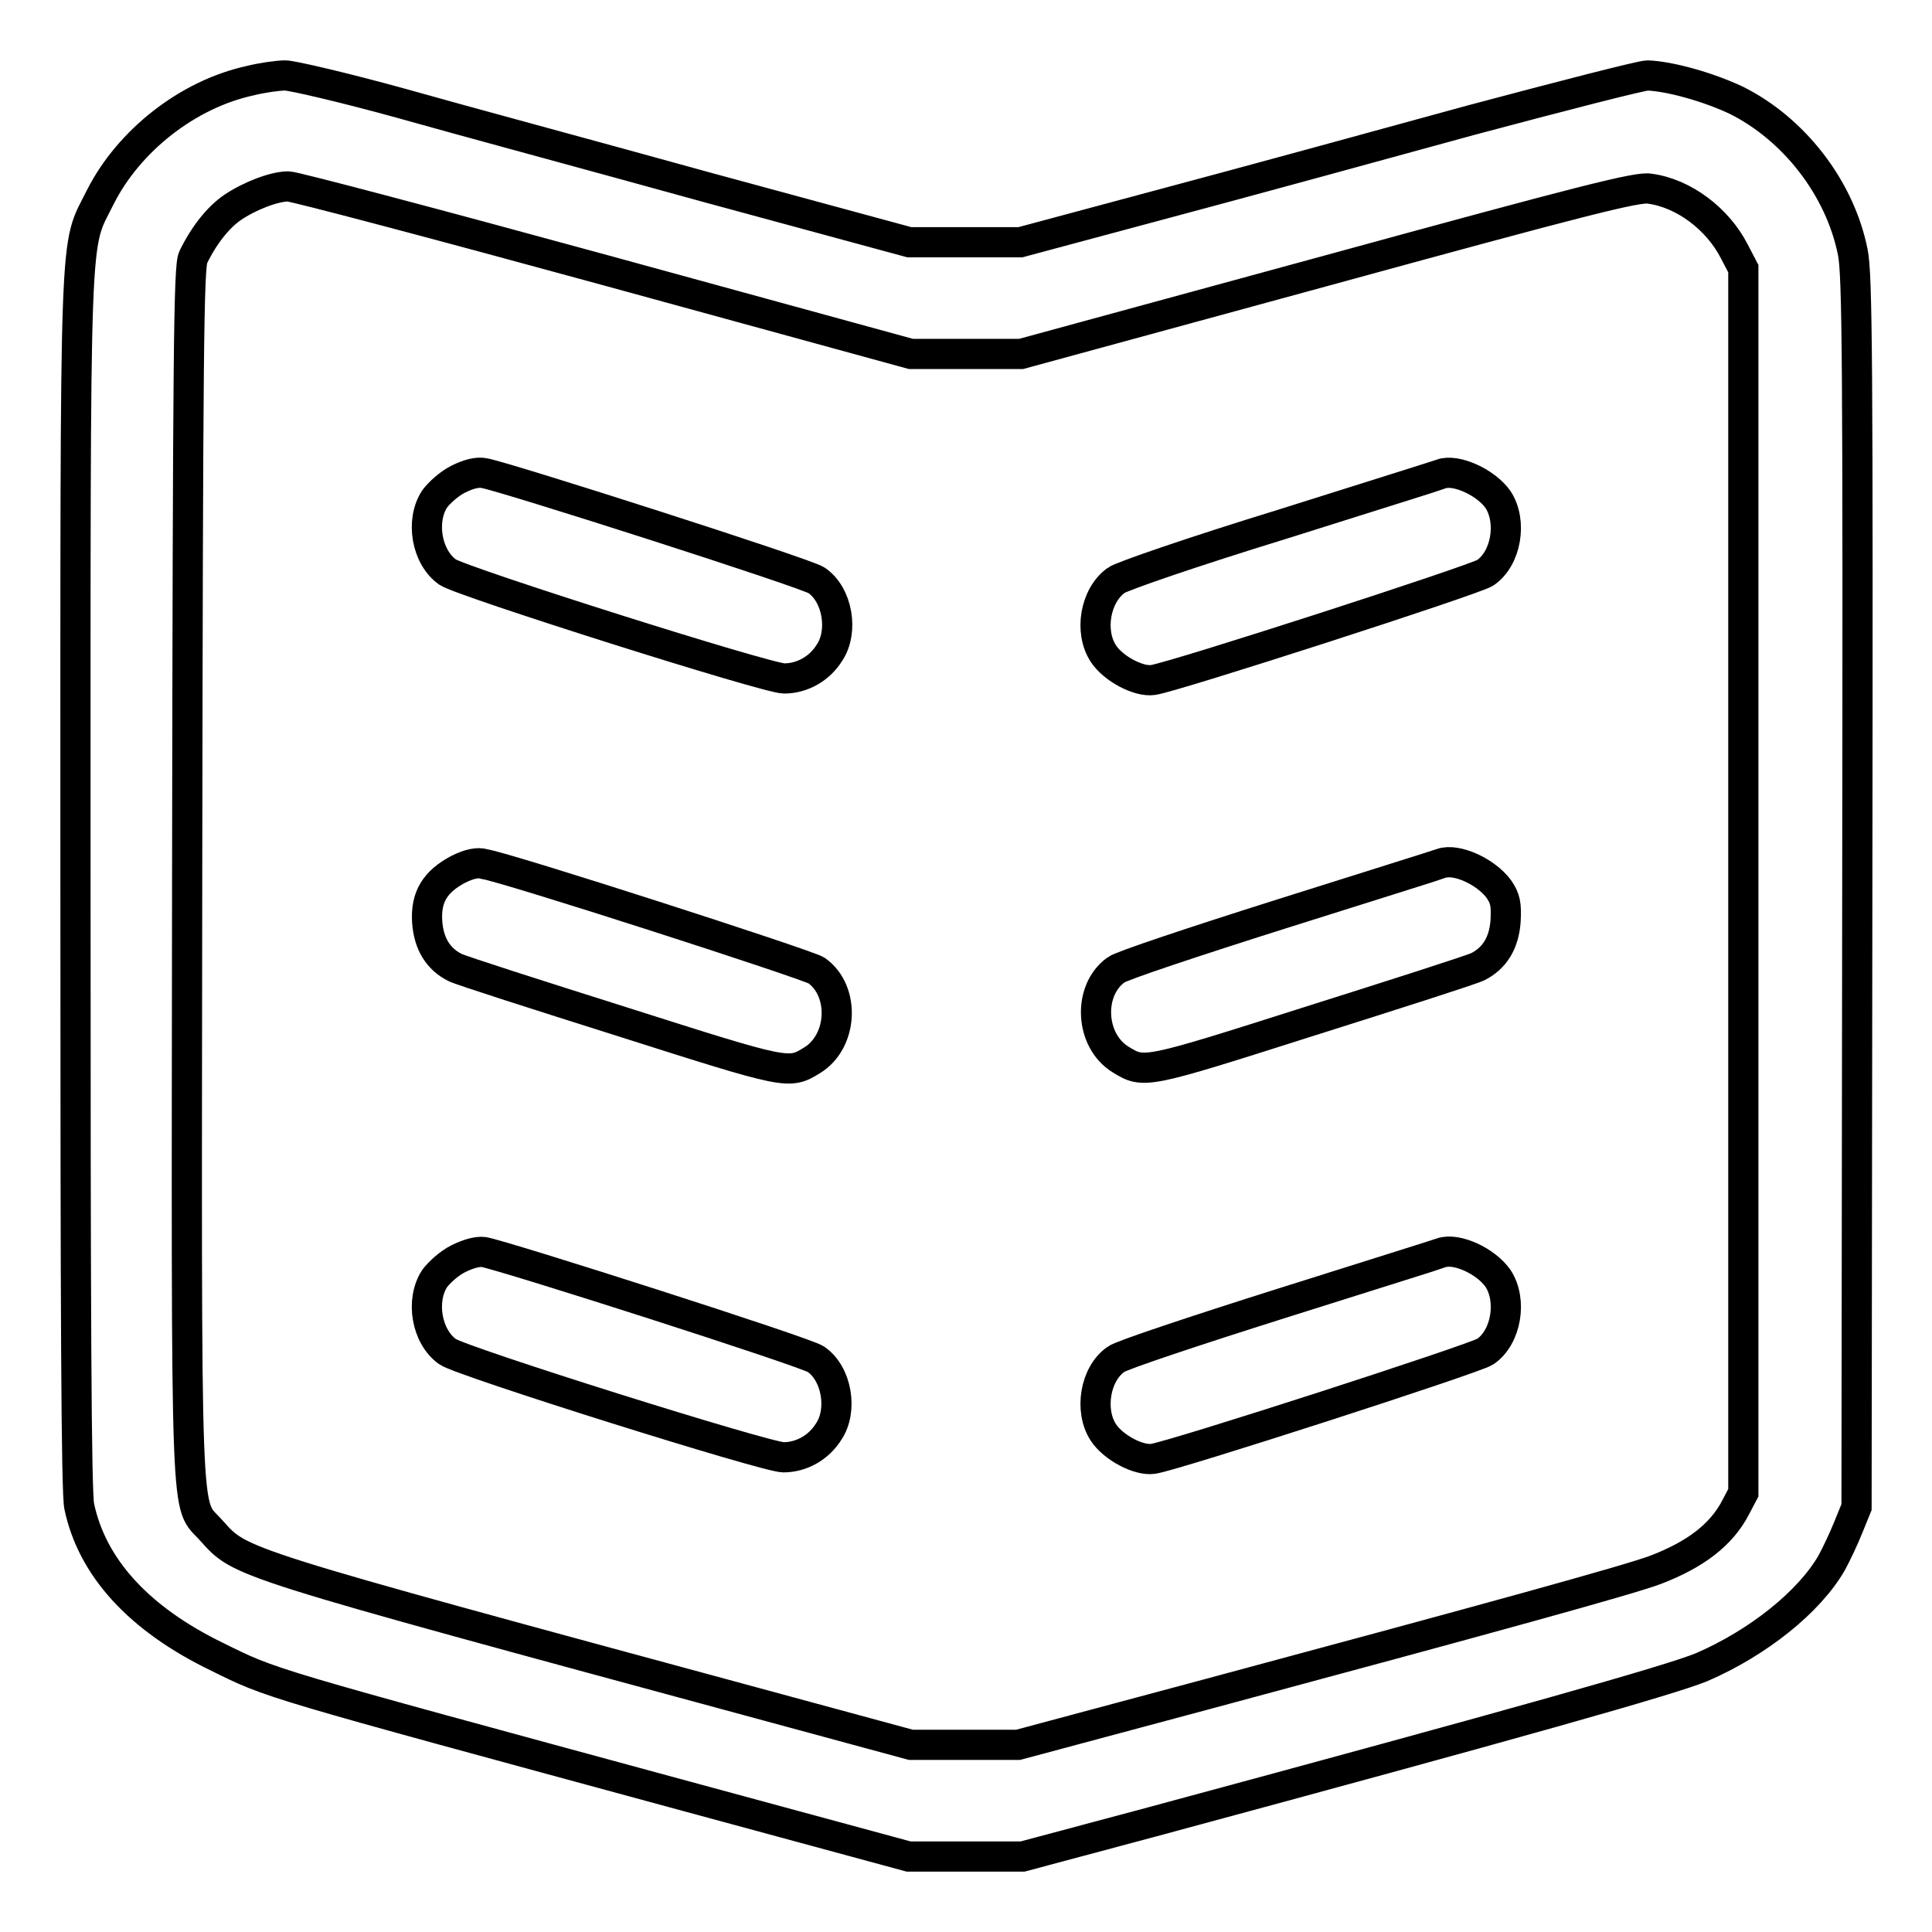 <?xml version="1.0" encoding="utf-8"?>
<!-- Svg Vector Icons : http://www.onlinewebfonts.com/icon -->
<!DOCTYPE svg PUBLIC "-//W3C//DTD SVG 1.1//EN" "http://www.w3.org/Graphics/SVG/1.1/DTD/svg11.dtd">
<svg version="1.1" xmlns="http://www.w3.org/2000/svg" xmlns:xlink="http://www.w3.org/1999/xlink" x="0px" y="0px" viewBox="0 0 256 256" enable-background="new 0 0 256 256" xml:space="preserve">
<g><g><g><path stroke-width="4" fill-opacity="0" stroke="#000000"  d="M33.1,10.7c-8.2,1.8-16,7.9-19.8,15.4c-3.5,7.1-3.3,1.1-3.3,90.7c0,56.9,0.1,81,0.5,82.8c1.7,8.1,7.9,14.9,18.2,19.9c7.5,3.7,5.9,3.2,62.2,18.5l29.5,8h7.6h7.5l17.2-4.6c48.5-13.1,68.7-18.8,72.8-20.5c7.4-3.2,14.2-8.6,17.2-13.8c0.6-1.1,1.6-3.2,2.2-4.7l1.1-2.7l0.1-81.5c0.1-70.9,0-81.9-0.6-84.8c-1.7-8.5-7.8-16.3-15.4-20.1c-3.8-1.8-8.9-3.2-11.8-3.3c-0.8,0-11.3,2.7-23.3,5.9c-12,3.3-30.3,8.3-40.8,11.1l-19,5.1h-7.3h-7.4l-26.9-7.3c-14.8-4.1-33-9-40.4-11.1C45.6,11.6,38.7,10,37.8,10C36.8,10,34.7,10.3,33.1,10.7z M80.2,35.8l40.5,11.1h7.3h7.3l40.7-11.1c33.6-9.2,41-11.1,42.6-10.8c4.5,0.6,9,4,11.2,8.3l1.2,2.3v81.1v81.1l-1,1.9c-1.9,3.7-5.4,6.3-10.6,8.3c-3.4,1.3-22.3,6.5-59.5,16.5l-25,6.7h-7.1h-7.1l-18.8-5.1c-71.6-19.4-69.9-18.9-73.9-23.3c-3.5-4-3.3,2.5-3.2-87.1c0.1-69.1,0.2-80.4,0.8-81.6c1.4-2.9,3.3-5.3,5.2-6.6c2.2-1.5,5.5-2.8,7.4-2.8C39,24.7,57.9,29.7,80.2,35.8z"/><path stroke-width="4" fill-opacity="0" stroke="#000000"  d="M60.7,63.5c-1.2,0.6-2.5,1.8-3.1,2.6c-1.9,2.9-1.1,7.7,1.7,9.7c1.9,1.3,42.3,14.1,44.6,14.1c2.4,0,4.7-1.3,6-3.4c1.9-2.8,1.1-7.7-1.7-9.6c-1.2-0.9-41.2-13.7-44-14.2C63.3,62.5,62.1,62.8,60.7,63.5z"/><path stroke-width="4" fill-opacity="0" stroke="#000000"  d="M191,62.8c-0.2,0.1-9.8,3.1-21.2,6.7c-11.4,3.5-21.3,6.9-21.9,7.4c-2.8,2-3.6,6.8-1.7,9.7c1.3,2,4.7,3.8,6.6,3.5c2.8-0.4,42.7-13.3,44-14.2c2.8-1.9,3.6-6.8,1.7-9.7C196.9,63.9,192.9,62.1,191,62.8z"/><path stroke-width="4" fill-opacity="0" stroke="#000000"  d="M60.7,115.2c-3,1.6-4.3,3.6-4.1,6.9c0.2,3,1.5,5,3.7,6.1c0.8,0.4,10.8,3.6,22.2,7.2c22,7,22,7,25.1,5.1c4.1-2.5,4.4-9.2,0.6-11.9c-1.2-0.8-41.2-13.7-44-14.1C63.3,114.2,62.1,114.5,60.7,115.2z"/><path stroke-width="4" fill-opacity="0" stroke="#000000"  d="M191,114.4c-0.2,0.1-9.8,3.1-21.2,6.7c-11.4,3.6-21.3,6.9-21.9,7.4c-3.8,2.7-3.5,9.4,0.6,11.9c3.1,1.9,3.1,1.9,25.1-5.1c11.4-3.6,21.4-6.8,22.2-7.2c2.2-1.1,3.5-3.1,3.7-6.1c0.1-2.1,0-2.9-0.9-4.2C196.9,115.5,193,113.7,191,114.4z"/><path stroke-width="4" fill-opacity="0" stroke="#000000"  d="M60.7,166.8c-1.2,0.6-2.5,1.8-3.1,2.6c-1.9,2.9-1.1,7.7,1.7,9.7c1.8,1.3,42.2,14,44.5,14c2.4,0,4.7-1.3,6-3.4c1.9-2.8,1.1-7.7-1.7-9.6c-1.2-0.9-41.2-13.7-44-14.2C63.3,165.8,62.1,166.1,60.7,166.8z"/><path stroke-width="4" fill-opacity="0" stroke="#000000"  d="M191,166c-0.2,0.1-9.8,3.1-21.2,6.7c-11.4,3.6-21.3,6.9-21.9,7.4c-2.8,1.9-3.6,6.8-1.7,9.7c1.3,2,4.7,3.8,6.6,3.5c2.8-0.4,42.7-13.3,44-14.2c2.8-1.9,3.6-6.8,1.7-9.7C196.9,167.1,193,165.3,191,166z"/></g></g></g>
</svg>